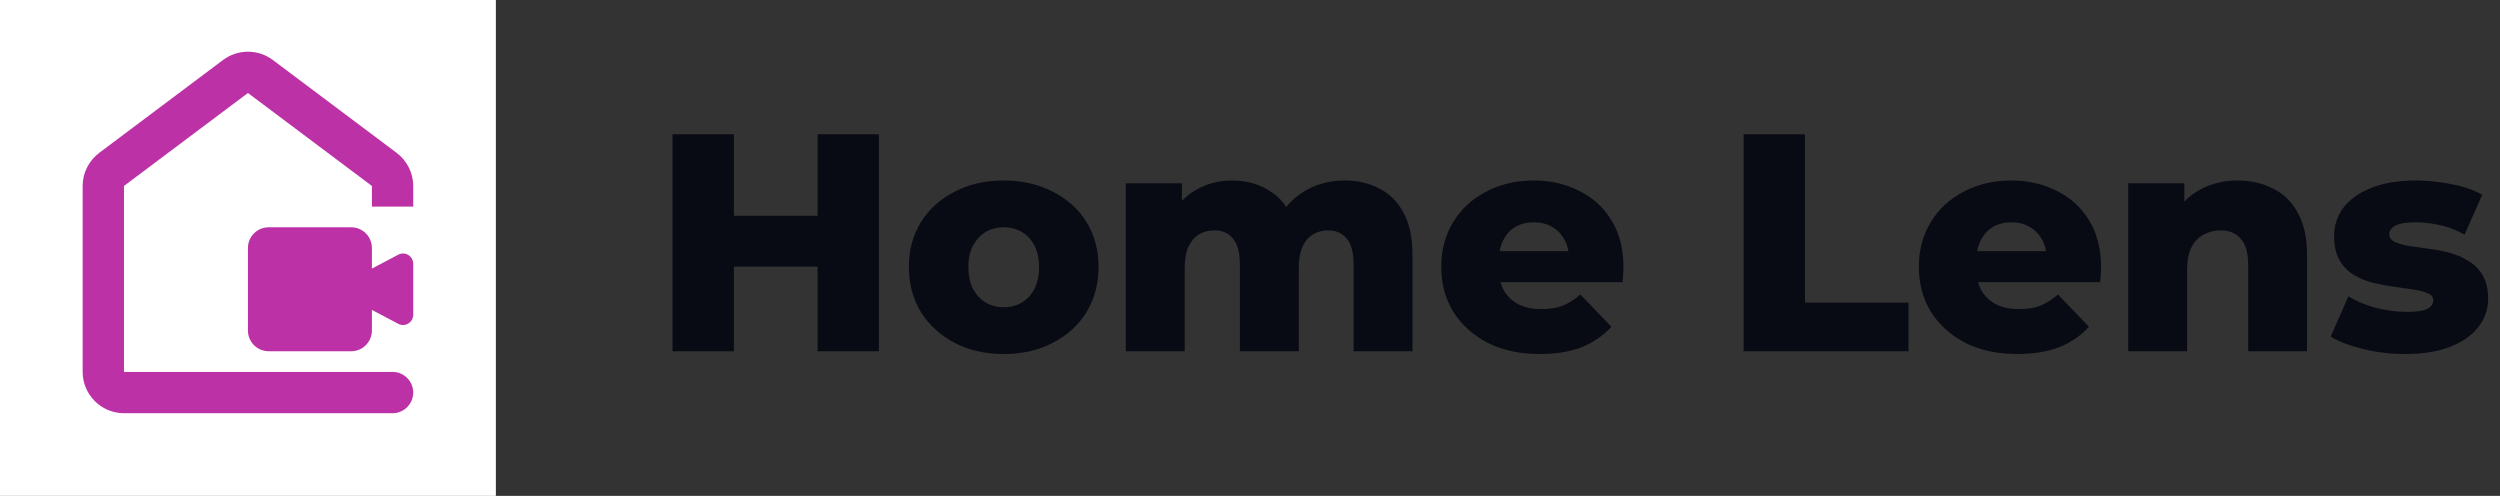<?xml version="1.0" encoding="UTF-8"?> <svg xmlns="http://www.w3.org/2000/svg" width="242" height="48" viewBox="0 0 242 48" fill="none"><rect x="0" y="0" width="242" height="48" fill="#333333" stroke="none"/> <path d="M79.14 13H85.08V34H79.14V13ZM71.04 34H65.1V13H71.04V34ZM79.56 25.81H70.62V20.89H79.56V25.81ZM97.16 34.27C95.38 34.27 93.8 33.91 92.42 33.19C91.04 32.47 89.95 31.48 89.15 30.22C88.37 28.94 87.98 27.48 87.98 25.84C87.98 24.2 88.37 22.75 89.15 21.49C89.95 20.23 91.04 19.25 92.42 18.55C93.8 17.83 95.38 17.47 97.16 17.47C98.94 17.47 100.52 17.83 101.9 18.55C103.3 19.25 104.39 20.23 105.17 21.49C105.95 22.75 106.34 24.2 106.34 25.84C106.34 27.48 105.95 28.94 105.17 30.22C104.39 31.48 103.3 32.47 101.9 33.19C100.52 33.91 98.94 34.27 97.16 34.27ZM97.16 29.74C97.82 29.74 98.4 29.59 98.9 29.29C99.42 28.99 99.83 28.55 100.13 27.97C100.43 27.37 100.58 26.66 100.58 25.84C100.58 25.02 100.43 24.33 100.13 23.77C99.83 23.19 99.42 22.75 98.9 22.45C98.4 22.15 97.82 22 97.16 22C96.52 22 95.94 22.15 95.42 22.45C94.92 22.75 94.51 23.19 94.19 23.77C93.89 24.33 93.74 25.02 93.74 25.84C93.74 26.66 93.89 27.37 94.19 27.97C94.51 28.55 94.92 28.99 95.42 29.29C95.94 29.59 96.52 29.74 97.16 29.74ZM130.16 17.47C131.42 17.47 132.54 17.73 133.52 18.25C134.52 18.75 135.3 19.53 135.86 20.59C136.44 21.65 136.73 23.02 136.73 24.7V34H131.03V25.63C131.03 24.47 130.81 23.63 130.37 23.11C129.93 22.57 129.33 22.3 128.57 22.3C128.03 22.3 127.54 22.43 127.1 22.69C126.66 22.95 126.32 23.35 126.08 23.89C125.84 24.41 125.72 25.09 125.72 25.93V34H120.02V25.63C120.02 24.47 119.8 23.63 119.36 23.11C118.94 22.57 118.34 22.3 117.56 22.3C117 22.3 116.5 22.43 116.06 22.69C115.64 22.95 115.3 23.35 115.04 23.89C114.8 24.41 114.68 25.09 114.68 25.93V34H108.98V17.74H114.41V22.27L113.33 20.98C113.93 19.82 114.75 18.95 115.79 18.37C116.83 17.77 117.99 17.47 119.27 17.47C120.73 17.47 122.01 17.85 123.11 18.61C124.23 19.35 124.98 20.51 125.36 22.09L123.5 21.7C124.08 20.38 124.95 19.35 126.11 18.61C127.29 17.85 128.64 17.47 130.16 17.47ZM149.053 34.27C147.133 34.27 145.453 33.91 144.013 33.19C142.593 32.45 141.483 31.45 140.683 30.19C139.903 28.91 139.513 27.46 139.513 25.84C139.513 24.22 139.893 22.78 140.653 21.52C141.433 20.24 142.503 19.25 143.863 18.55C145.223 17.83 146.753 17.47 148.453 17.47C150.053 17.47 151.513 17.8 152.833 18.46C154.153 19.1 155.203 20.05 155.983 21.31C156.763 22.57 157.153 24.1 157.153 25.9C157.153 26.1 157.143 26.33 157.123 26.59C157.103 26.85 157.083 27.09 157.063 27.31H144.193V24.31H154.033L151.873 25.15C151.893 24.41 151.753 23.77 151.453 23.23C151.173 22.69 150.773 22.27 150.253 21.97C149.753 21.67 149.163 21.52 148.483 21.52C147.803 21.52 147.203 21.67 146.683 21.97C146.183 22.27 145.793 22.7 145.513 23.26C145.233 23.8 145.093 24.44 145.093 25.18V26.05C145.093 26.85 145.253 27.54 145.573 28.12C145.913 28.7 146.393 29.15 147.013 29.47C147.633 29.77 148.373 29.92 149.233 29.92C150.033 29.92 150.713 29.81 151.273 29.59C151.853 29.35 152.423 28.99 152.983 28.51L155.983 31.63C155.203 32.49 154.243 33.15 153.103 33.61C151.963 34.05 150.613 34.27 149.053 34.27ZM168.782 34V13H174.722V29.29H184.742V34H168.782ZM195.284 34.27C193.364 34.27 191.684 33.91 190.244 33.19C188.824 32.45 187.714 31.45 186.914 30.19C186.134 28.91 185.744 27.46 185.744 25.84C185.744 24.22 186.124 22.78 186.884 21.52C187.664 20.24 188.734 19.25 190.094 18.55C191.454 17.83 192.984 17.47 194.684 17.47C196.284 17.47 197.744 17.8 199.064 18.46C200.384 19.1 201.434 20.05 202.214 21.31C202.994 22.57 203.384 24.1 203.384 25.9C203.384 26.1 203.374 26.33 203.354 26.59C203.334 26.85 203.314 27.09 203.294 27.31H190.424V24.31H200.264L198.104 25.15C198.124 24.41 197.984 23.77 197.684 23.23C197.404 22.69 197.004 22.27 196.484 21.97C195.984 21.67 195.394 21.52 194.714 21.52C194.034 21.52 193.434 21.67 192.914 21.97C192.414 22.27 192.024 22.7 191.744 23.26C191.464 23.8 191.324 24.44 191.324 25.18V26.05C191.324 26.85 191.484 27.54 191.804 28.12C192.144 28.7 192.624 29.15 193.244 29.47C193.864 29.77 194.604 29.92 195.464 29.92C196.264 29.92 196.944 29.81 197.504 29.59C198.084 29.35 198.654 28.99 199.214 28.51L202.214 31.63C201.434 32.49 200.474 33.15 199.334 33.61C198.194 34.05 196.844 34.27 195.284 34.27ZM216.602 17.47C217.862 17.47 219.002 17.73 220.022 18.25C221.042 18.75 221.842 19.53 222.422 20.59C223.022 21.65 223.322 23.02 223.322 24.7V34H217.622V25.63C217.622 24.47 217.382 23.63 216.902 23.11C216.442 22.57 215.792 22.3 214.952 22.3C214.352 22.3 213.802 22.44 213.302 22.72C212.802 22.98 212.412 23.39 212.132 23.95C211.852 24.51 211.712 25.24 211.712 26.14V34H206.012V17.74H211.442V22.36L210.392 21.01C211.012 19.83 211.862 18.95 212.942 18.37C214.022 17.77 215.242 17.47 216.602 17.47ZM232.81 34.27C231.43 34.27 230.08 34.11 228.76 33.79C227.46 33.47 226.41 33.07 225.61 32.59L227.32 28.69C228.08 29.15 228.97 29.52 229.99 29.8C231.01 30.06 232.01 30.19 232.99 30.19C233.95 30.19 234.61 30.09 234.97 29.89C235.35 29.69 235.54 29.42 235.54 29.08C235.54 28.76 235.36 28.53 235 28.39C234.66 28.23 234.2 28.11 233.62 28.03C233.06 27.95 232.44 27.86 231.76 27.76C231.08 27.66 230.39 27.53 229.69 27.37C229.01 27.19 228.38 26.93 227.8 26.59C227.24 26.23 226.79 25.75 226.45 25.15C226.11 24.55 225.94 23.79 225.94 22.87C225.94 21.83 226.24 20.91 226.84 20.11C227.46 19.29 228.36 18.65 229.54 18.19C230.72 17.71 232.16 17.47 233.86 17.47C235 17.47 236.15 17.59 237.31 17.83C238.49 18.05 239.48 18.39 240.28 18.85L238.57 22.72C237.77 22.26 236.97 21.95 236.17 21.79C235.37 21.61 234.61 21.52 233.89 21.52C232.93 21.52 232.25 21.63 231.85 21.85C231.47 22.07 231.28 22.34 231.28 22.66C231.28 22.98 231.45 23.23 231.79 23.41C232.13 23.57 232.58 23.7 233.14 23.8C233.72 23.88 234.35 23.97 235.03 24.07C235.71 24.15 236.39 24.28 237.07 24.46C237.77 24.64 238.4 24.91 238.96 25.27C239.54 25.61 240 26.08 240.34 26.68C240.68 27.26 240.85 28.01 240.85 28.93C240.85 29.93 240.54 30.83 239.92 31.63C239.32 32.43 238.42 33.07 237.22 33.55C236.04 34.03 234.57 34.27 232.81 34.27Z" fill="#090B14"></path> <rect width="48" height="48" fill="white"></rect> <path d="M36 24C36 22.9 35.1 22 34 22H26C24.9 22 24 22.9 24 24V32C24 33.1 24.9 34 26 34H34C35.1 34 36 33.1 36 32V30L38.54 31.34C39.2 31.7 40 31.22 40 30.46V25.54C40 24.78 39.2 24.3 38.54 24.66L36 26V24ZM21.6 5.8L9.6 14.8C8.6 15.56 8 16.74 8 18V36C8 38.2 9.8 40 12 40H38C39.1 40 40 39.1 40 38C40 36.9 39.1 36 38 36H12V18L24 9L36 18V20H40V18C40 16.74 39.4 15.56 38.4 14.8L26.4 5.8C25.706 5.284 24.865 5.005 24 5.005C23.135 5.005 22.294 5.284 21.6 5.8Z" fill="#BD31A6"></path> </svg> 